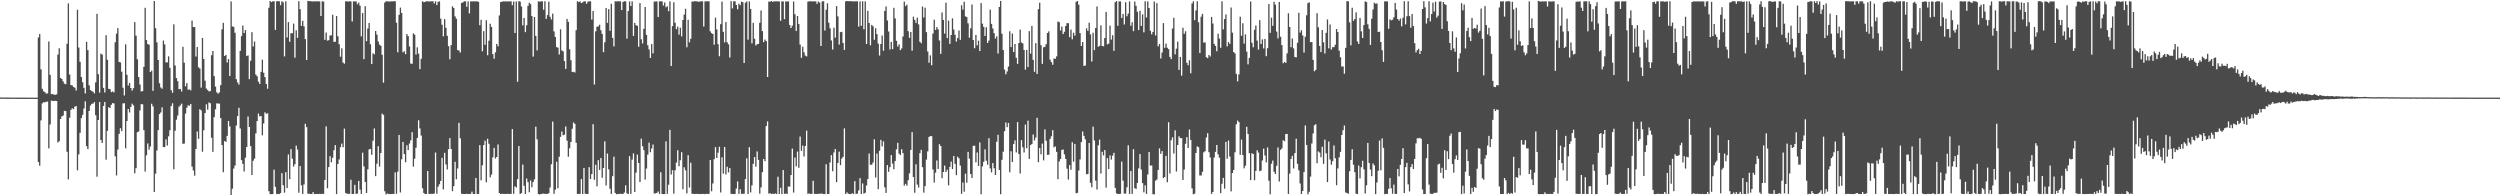 <?xml version="1.0" encoding="UTF-8"?>
<svg xmlns="http://www.w3.org/2000/svg" width="1920" height="150">
  <path d="M0 74.857h1v1.000H0zM1 74.876h1v1.000H1zM2 74.888h1v1.000H2zM3 74.899h1v1.000H3zM4 74.908h1v1.000H4zM5 74.917h1v1.000H5zM6 74.925h1v1.000H6zM7 74.932h1v1.000H7zM8 74.938h1v1.000H8zM9 74.944h1v1.000H9zM10 74.950h1v1.000H10zM11 74.954h1v1.000H11zM12 74.959h1v1.000H12zM13 74.963h1v1.000H13zM14 74.966h1v1.000H14zM15 74.969h1v1.000H15zM16 74.972h1v1.000H16zM17 74.975h1v1.000H17zM18 74.977h1v1.000H18zM19 74.979h1v1.000H19zM20 74.981h1v1.000H20zM21 74.983h1v1.000H21zM22 74.985h1v1.000H22zM23 74.986h1v1.000H23zM24 74.987h1v1.000H24zM25 74.989h1v1.000H25zM26 74.990h1v1.000H26zM27 74.991h1v1.000H27zM28 74.991h1v1.000H28zM29 28.779h1v95.636H29zM30 26.183h1v101.070H30zM31 53.275h1v39.204H31zM32 68.222h1v11.182H32zM33 70.100h1v8.360H33zM34 70.788h1v7.871H34zM35 71.864h1v6.315H35zM36 71.774h1v6.206H36zM37 31.837h1v82.109H37zM38 57.494h1v38.082H38zM39 72.329h1v4.922H39zM40 72.112h1v5.410H40zM41 72.732h1v4.774H41zM42 72.765h1v4.656H42zM43 72.425h1v5.136H43zM44 41.910h1v67.450H44zM45 37.053h1v71.463H45zM46 59.782h1v31.653H46zM47 60.658h1v28.714H47zM48 62.559h1v26.216H48zM49 64.303h1v20.839H49zM50 64.655h1v20.683H50zM51 33.596h1v82.940H51zM52 2.588h1v135.174H52zM53 57.253h1v33.178H53zM54 65.331h1v19.041H54zM55 65.569h1v17.652H55zM56 66.785h1v17.032H56zM57 67.356h1v14.568H57zM58 69.551h1v11.921H58zM59 7.461h1v123.342H59zM60 36.522h1v82.066H60zM61 47.442h1v54.618H61zM62 59.199h1v31.468H62zM63 63.200h1v25.010H63zM64 67.474h1v15.857H64zM65 71.756h1v6.092H65zM66 32.102h1v80.153H66zM67 38.505h1v76.047H67zM68 65.537h1v19.653H68zM69 69.196h1v11.855H69zM70 69.998h1v9.775H70zM71 70.463h1v9.039H71zM72 71.711h1v6.691H72zM73 63.248h1v25.203H73zM74 10.615h1v125.042H74zM75 56.989h1v35.230H75zM76 71.106h1v7.240H76zM77 41.158h1v66.353H77zM78 41.930h1v67.866H78zM79 67.480h1v13.809H79zM80 71.018h1v7.290H80zM81 27.029h1v95.590H81zM82 45.913h1v54.599H82zM83 68.182h1v14.112H83zM84 68.464h1v14.474H84zM85 70.777h1v9.638H85zM86 70.230h1v8.964H86zM87 70.973h1v8.446H87zM88 32.456h1v87.598H88zM89 25.869h1v108.848H89zM90 21.588h1v93.239H90zM91 47.543h1v55.283H91zM92 47.929h1v50.521H92zM93 55.050h1v45.666H93zM94 67.386h1v12.021H94zM95 73.340h1v5.958H95zM96 34.043h1v79.884H96zM97 57.465h1v35.484H97zM98 65.688h1v18.021H98zM99 63.638h1v22.723H99zM100 67.593h1v14.468H100zM101 69.599h1v10.021H101zM102 67.723h1v13.165H102zM103 16.982h1v116.113H103zM104 27.414h1v101.768H104zM105 45.525h1v56.021H105zM106 59.161h1v41.873H106zM107 64.874h1v19.885H107zM108 70.269h1v9.710H108zM109 69.977h1v10.125H109zM110 51.305h1v48.645H110zM111 6.002h1v125.796H111zM112 30.769h1v88.537H112zM113 33.802h1v76.400H113zM114 34.347h1v80.576H114zM115 55.279h1v57.284H115zM116 54.224h1v25.440H116zM117 69.794h1v11.937H117zM118 0.773h1v146.627H118zM119 21.642h1v111.711H119zM120 32.526h1v83.013H120zM121 46.068h1v53.891H121zM122 63.960h1v23.719H122zM123 67.185h1v19.205H123zM124 68.168h1v14.293H124zM125 31.137h1v81.790H125zM126 34.101h1v78.894H126zM127 47.923h1v59.141H127zM128 47.904h1v63.871H128zM129 43.269h1v61.459H129zM130 52.057h1v47.979H130zM131 69.253h1v12.206H131zM132 71.235h1v8.066H132zM133 18.691h1v111.307H133zM134 50.287h1v50.100H134zM135 59.953h1v31.945H135zM136 62.374h1v26.341H136zM137 68.442h1v13.553H137zM138 68.313h1v12.656H138zM139 70.254h1v9.341H139zM140 35.919h1v74.551H140zM141 48.172h1v62.088H141zM142 66.283h1v20.965H142zM143 63.840h1v18.905H143zM144 68.892h1v11.949H144zM145 68.714h1v12.538H145zM146 69.393h1v10.421H146zM147 15.846h1v112.133H147zM148 20.768h1v110.126H148zM149 20.726h1v114.165H149zM150 43.412h1v71.012H150zM151 36.119h1v64.904H151zM152 51.676h1v54.904H152zM153 52.652h1v31.209H153zM154 67.264h1v17.553H154zM155 29.141h1v87.375H155zM156 45.296h1v54.761H156zM157 61.969h1v24.873H157zM158 67.970h1v12.154H158zM159 69.147h1v15.100H159zM160 70.178h1v8.506H160zM161 69.942h1v9.363H161zM162 42.446h1v63.311H162zM163 39.165h1v77.449H163zM164 58.458h1v31.522H164zM165 66.513h1v17.472H165zM166 70.904h1v8.450H166zM167 71.960h1v7.580H167zM168 70.971h1v8.608H168zM169 65.393h1v25.267H169zM170 22.598h1v88.815H170zM171 17.561h1v114.676H171zM172 42.998h1v65.326H172zM173 42.180h1v66.781H173zM174 47.970h1v56.371H174zM175 45.341h1v47.604H175zM176 58.391h1v38.695H176zM177 1.069h1v148.931H177zM178 20.339h1v124.617H178zM179 20.634h1v108.834H179zM180 25.148h1v101.979H180zM181 60.811h1v35.616H181zM182 63.340h1v25.872H182zM183 64.998h1v17.793H183zM184 39.081h1v59.595H184zM185 27.735h1v95.188H185zM186 19.589h1v106.198H186zM187 25.379h1v106.340H187zM188 23.075h1v97.990H188zM189 43.075h1v69.826H189zM190 42.561h1v46.884H190zM191 60.784h1v36.745H191zM192 46.653h1v65.593H192zM193 24.731h1v109.718H193zM194 35.720h1v87.721H194zM195 31.895h1v89.922H195zM196 57.219h1v45.217H196zM197 58.561h1v34.430H197zM198 62.720h1v24.495H198zM199 64.506h1v24.954H199zM200 55.187h1v33.900H200zM201 45.821h1v58.134H201zM202 55.882h1v38.944H202zM203 59.165h1v27.086H203zM204 64.519h1v22.881H204zM205 68.173h1v18.840H205zM206 5.951h1v140.871H206zM207 0.743h1v148.352H207zM208 1.654h1v147.459H208zM209 0.955h1v148.082H209zM210 0.954h1v129.362H210zM211 22.925h1v120.515H211zM212 0.984h1v148.043H212zM213 0.942h1v147.927H213zM214 0.947h1v148.084H214zM215 3.988h1v144.289H215zM216 0.957h1v132.075H216zM217 1.837h1v140.473H217zM218 43.290h1v104.684H218zM219 1.024h1v131.250H219zM220 28.798h1v115.646H220zM221 16.955h1v101.660H221zM222 32.056h1v105.569H222zM223 25.512h1v89.016H223zM224 25.540h1v96.318H224zM225 18.134h1v109.819H225zM226 44.288h1v81.839H226zM227 23.245h1v88.567H227zM228 29.029h1v85.834H228zM229 0.943h1v147.065H229zM230 7.087h1v120.446H230zM231 19.891h1v122.456H231zM232 15.985h1v132.963H232zM233 20.233h1v121.421H233zM234 30.072h1v65.005H234zM235 46.070h1v51.588H235zM236 0.742h1v148.041H236zM237 0.860h1v147.937H237zM238 0.903h1v148.069H238zM239 1.008h1v148.024H239zM240 1.167h1v146.398H240zM241 0.958h1v148.138H241zM242 1.028h1v147.890H242zM243 1.033h1v147.944H243zM244 0.973h1v148.000H244zM245 1.105h1v147.759H245zM246 12.270h1v136.794H246zM247 0.977h1v147.863H247zM248 1.233h1v147.691H248zM249 30.564h1v107.674H249zM250 24.977h1v72.073H250zM251 31.193h1v113.410H251zM252 30.852h1v97.455H252zM253 27.261h1v92.716H253zM254 27.151h1v97.460H254zM255 11.315h1v109.864H255zM256 32.147h1v83.199H256zM257 32.127h1v79.336H257zM258 12.308h1v136.787H258zM259 27.871h1v98.094H259zM260 33.957h1v88.515H260zM261 43.554h1v69.508H261zM262 37.126h1v73.148H262zM263 48.023h1v65.001H263zM264 48.914h1v49.866H264zM265 0.958h1v147.208H265zM266 1.018h1v147.811H266zM267 1.170h1v147.687H267zM268 0.978h1v147.918H268zM269 1.112h1v136.914H269zM270 16.482h1v132.501H270zM271 1.052h1v147.864H271zM272 1.057h1v140.935H272zM273 1.112h1v147.825H273zM274 3.254h1v145.375H274zM275 2.012h1v136.959H275zM276 4.365h1v141.231H276zM277 27.940h1v120.999H277zM278 10.050h1v107.192H278zM279 45.431h1v82.373H279zM280 4.758h1v135.072H280zM281 31.655h1v116.639H281zM282 21.884h1v108.183H282zM283 17.688h1v97.074H283zM284 33.986h1v80.389H284zM285 49.222h1v69.651H285zM286 40.941h1v67.130H286zM287 41.705h1v56.953H287zM288 23.792h1v111.464H288zM289 26.590h1v99.171H289zM290 31.899h1v80.358H290zM291 34.269h1v93.674H291zM292 35.177h1v82.390H292zM293 42.038h1v45.206H293zM294 63.475h1v24.727H294zM295 1.948h1v144.935H295zM296 0.985h1v148.356H296zM297 1.046h1v147.524H297zM298 1.139h1v147.870H298zM299 1.159h1v147.868H299zM300 1.003h1v148.019H300zM301 1.068h1v147.851H301zM302 0.946h1v148.015H302zM303 0.950h1v131.448H303zM304 17.479h1v131.379H304zM305 40.159h1v91.706H305zM306 11.397h1v92.213H306zM307 5.828h1v141.999H307zM308 9.946h1v112.363H308zM309 40.119h1v68.911H309zM310 39.380h1v78.932H310zM311 41.634h1v82.963H311zM312 26.182h1v85.392H312zM313 27.775h1v87.494H313zM314 35.676h1v74.570H314zM315 48.788h1v58.994H315zM316 48.998h1v52.509H316zM317 25.574h1v102.375H317zM318 26.676h1v95.201H318zM319 41.894h1v71.571H319zM320 36.364h1v69.631H320zM321 41.160h1v51.179H321zM322 53.159h1v45.458H322zM323 45.170h1v58.941H323zM324 0.984h1v143.610H324zM325 1.691h1v146.469H325zM326 1.450h1v147.618H326zM327 0.958h1v148.032H327zM328 1.037h1v130.277H328zM329 1.138h1v147.858H329zM330 1.022h1v147.823H330zM331 1.035h1v147.872H331zM332 0.913h1v148.029H332zM333 2.684h1v145.884H333zM334 1.047h1v116.083H334zM335 3.862h1v144.945H335zM336 1.392h1v141.977H336zM337 1.057h1v140.474H337zM338 14.358h1v124.610H338zM339 19.015h1v102.164H339zM340 27.926h1v117.587H340zM341 14.715h1v102.664H341zM342 21.336h1v104.991H342zM343 27.536h1v102.593H343zM344 35.468h1v79.128H344zM345 45.519h1v60.556H345zM346 34.656h1v79.784H346zM347 4.867h1v141.982H347zM348 6.106h1v136.822H348zM349 12.601h1v111.665H349zM350 14.402h1v123.269H350zM351 38.507h1v90.874H351zM352 38.747h1v55.600H352zM353 40.364h1v65.831H353zM354 2.232h1v146.493H354zM355 1.826h1v147.233H355zM356 1.022h1v147.947H356zM357 1.037h1v148.012H357zM358 5.179h1v143.632H358zM359 1.053h1v147.915H359zM360 10.288h1v138.686H360zM361 1.040h1v147.794H361zM362 1.136h1v146.081H362zM363 1.047h1v147.920H363zM364 1.096h1v147.880H364zM365 1.043h1v135.625H365zM366 1.052h1v147.908H366zM367 1.363h1v147.557H367zM368 19.427h1v92.026H368zM369 15.203h1v123.282H369zM370 39.390h1v87.516H370zM371 23.893h1v87.534H371zM372 34.395h1v73.615H372zM373 15.550h1v124.445H373zM374 42.427h1v64.112H374zM375 31.271h1v79.119H375zM376 18.253h1v117.998H376zM377 20.694h1v113.404H377zM378 41.529h1v79.298H378zM379 45.086h1v68.494H379zM380 40.178h1v81.600H380zM381 33.742h1v86.846H381zM382 35.566h1v75.385H382zM383 11.857h1v136.425H383zM384 1.594h1v147.379H384zM385 1.330h1v147.521H385zM386 1.015h1v147.891H386zM387 1.061h1v147.885H387zM388 1.081h1v147.853H388zM389 1.066h1v147.777H389zM390 1.070h1v147.844H390zM391 1.118h1v147.839H391zM392 0.947h1v147.926H392zM393 4.006h1v95.131H393zM394 1.138h1v147.701H394zM395 25.346h1v117.732H395zM396 1.100h1v142.951H396zM397 62.779h1v74.782H397zM398 0.884h1v111.235H398zM399 1.273h1v147.706H399zM400 4.946h1v143.329H400zM401 19.488h1v106.947H401zM402 13.793h1v128.914H402zM403 24.701h1v124.358H403zM404 19.411h1v117.719H404zM405 4.526h1v135.351H405zM406 2.102h1v145.583H406zM407 3.182h1v135.436H407zM408 12.338h1v131.461H408zM409 43.469h1v96.319H409zM410 13.081h1v124.665H410zM411 27.559h1v69.739H411zM412 38.704h1v68.329H412zM413 1.008h1v147.959H413zM414 1.346h1v147.997H414zM415 0.981h1v147.999H415zM416 1.024h1v147.756H416zM417 7.461h1v141.205H417zM418 0.965h1v147.962H418zM419 14.492h1v134.389H419zM420 11.584h1v137.362H420zM421 1.352h1v147.041H421zM422 12.926h1v131.053H422zM423 14.965h1v111.134H423zM424 10.464h1v82.944H424zM425 24.102h1v124.726H425zM426 28.342h1v117.380H426zM427 36.129h1v88.105H427zM428 36.605h1v107.965H428zM429 41.862h1v78.527H429zM430 22.472h1v82.636H430zM431 38.734h1v62.260H431zM432 39.422h1v64.450H432zM433 46.916h1v56.549H433zM434 52.934h1v44.176H434zM435 14.517h1v93.528H435zM436 16.807h1v103.546H436zM437 37.855h1v76.012H437zM438 46.283h1v62.764H438zM439 55.328h1v43.532H439zM440 55.101h1v38.963H440zM441 55.721h1v39.386H441zM442 23.147h1v86.451H442zM443 0.926h1v148.068H443zM444 1.647h1v147.274H444zM445 1.051h1v147.820H445zM446 2.377h1v135.143H446zM447 1.827h1v147.178H447zM448 1.064h1v127.885H448zM449 1.041h1v147.812H449zM450 2.911h1v146.053H450zM451 1.346h1v147.644H451zM452 0.999h1v127.432H452zM453 1.023h1v136.522H453zM454 15.067h1v118.662H454zM455 8.449h1v86.911H455zM456 64.866h1v73.192H456zM457 24.056h1v102.522H457zM458 20.541h1v122.556H458zM459 20.284h1v102.738H459zM460 19.004h1v111.516H460zM461 23.224h1v98.104H461zM462 26.079h1v110.406H462zM463 40.102h1v88.934H463zM464 32.449h1v76.074H464zM465 6.154h1v136.284H465zM466 17.578h1v100.340H466zM467 7.026h1v122.996H467zM468 23.675h1v121.276H468zM469 2.910h1v146.006H469zM470 29.059h1v106.240H470zM471 35.657h1v84.654H471zM472 0.969h1v147.183H472zM473 1.076h1v148.126H473zM474 0.972h1v147.948H474zM475 1.022h1v147.994H475zM476 1.011h1v147.791H476zM477 7.737h1v141.252H477zM478 1.476h1v147.466H478zM479 0.962h1v146.881H479zM480 1.039h1v141.307H480zM481 29.722h1v118.767H481zM482 8.505h1v140.464H482zM483 1.066h1v118.822H483zM484 4.642h1v144.286H484zM485 1.040h1v121.557H485zM486 27.619h1v90.184H486zM487 17.595h1v129.888H487zM488 19.405h1v113.200H488zM489 19.887h1v98.829H489zM490 35.916h1v89.265H490zM491 2.338h1v137.423H491zM492 30.170h1v76.317H492zM493 33.333h1v79.018H493zM494 22.099h1v93.183H494zM495 5.376h1v132.567H495zM496 26.786h1v102.655H496zM497 34.761h1v83.976H497zM498 37.997h1v71.522H498zM499 44.469h1v72.452H499zM500 33.842h1v80.253H500zM501 40.942h1v70.058H501zM502 1.178h1v147.427H502zM503 1.162h1v147.381H503zM504 1.051h1v147.066H504zM505 13.079h1v133.983H505zM506 1.023h1v147.912H506zM507 1.043h1v131.238H507zM508 1.062h1v147.856H508zM509 4.266h1v144.813H509zM510 1.900h1v147.139H510zM511 5.603h1v102.995H511zM512 4.787h1v144.106H512zM513 8.614h1v133.265H513zM514 1.061h1v98.660H514zM515 50.696h1v83.346H515zM516 20.064h1v110.656H516zM517 1.734h1v146.990H517zM518 17.466h1v113.300H518zM519 22.433h1v102.423H519zM520 20.418h1v94.991H520zM521 26.558h1v101.152H521zM522 21.303h1v101.746H522zM523 27.960h1v88.913H523zM524 15.382h1v129.977H524zM525 11.174h1v117.295H525zM526 6.725h1v124.072H526zM527 36.298h1v112.248H527zM528 15.152h1v104.034H528zM529 32.517h1v111.520H529zM530 29.794h1v95.197H530zM531 1.114h1v147.649H531zM532 1.276h1v147.632H532zM533 0.869h1v148.101H533zM534 1.002h1v147.879H534zM535 1.018h1v147.877H535zM536 1.453h1v147.526H536zM537 1.134h1v147.821H537zM538 0.970h1v148.081H538zM539 1.032h1v147.929H539zM540 20.387h1v128.483H540zM541 1.070h1v148.024H541zM542 1.011h1v147.827H542zM543 0.971h1v147.956H543zM544 1.046h1v147.828H544zM545 24.054h1v98.787H545zM546 25.428h1v121.445H546zM547 26.106h1v114.791H547zM548 34.324h1v87.958H548zM549 13.514h1v99.508H549zM550 22.639h1v98.694H550zM551 33.969h1v83.270H551zM552 43.207h1v69.511H552zM553 18.562h1v129.273H553zM554 1.230h1v119.647H554zM555 24.465h1v108.853H555zM556 32.541h1v80.357H556zM557 16.969h1v117.035H557zM558 32.455h1v95.605H558zM559 34.046h1v98.419H559zM560 44.147h1v84.840H560zM561 0.872h1v148.035H561zM562 6.468h1v142.486H562zM563 1.048h1v148.005H563zM564 1.028h1v147.930H564zM565 3.836h1v140.933H565zM566 7.123h1v132.261H566zM567 2.802h1v146.147H567zM568 4.018h1v141.342H568zM569 1.253h1v147.647H569zM570 1.706h1v147.107H570zM571 48.387h1v100.342H571zM572 2.100h1v135.399H572zM573 1.085h1v120.539H573zM574 30.461h1v118.529H574zM575 1.103h1v111.936H575zM576 6.863h1v140.912H576zM577 33.302h1v109.033H577zM578 17.491h1v108.365H578zM579 29.756h1v90.863H579zM580 34.891h1v93.093H580zM581 34.007h1v82.313H581zM582 33.667h1v89.186H582zM583 17.494h1v131.259H583zM584 8.034h1v135.904H584zM585 23.847h1v108.409H585zM586 32.368h1v89.724H586zM587 30.347h1v93.431H587zM588 31.609h1v65.158H588zM589 59.114h1v34.147H589zM590 1.202h1v147.462H590zM591 1.271h1v147.168H591zM592 0.752h1v148.216H592zM593 1.473h1v147.286H593zM594 0.984h1v147.986H594zM595 1.078h1v147.437H595zM596 1.041h1v147.927H596zM597 1.039h1v134.695H597zM598 1.123h1v147.850H598zM599 15.997h1v128.258H599zM600 1.055h1v147.932H600zM601 1.049h1v129.582H601zM602 14.674h1v134.288H602zM603 1.041h1v147.543H603zM604 1.252h1v147.700H604zM605 1.008h1v142.231H605zM606 19.148h1v124.201H606zM607 21.513h1v112.871H607zM608 19.734h1v94.372H608zM609 1.103h1v146.774H609zM610 10.961h1v110.019H610zM611 23.759h1v103.908H611zM612 12.304h1v104.147H612zM613 18.396h1v110.473H613zM614 34.219h1v70.663H614zM615 44.367h1v71.460H615zM616 35.882h1v75.920H616zM617 40.157h1v80.009H617zM618 42.694h1v69.432H618zM619 43.292h1v57.060H619zM620 1.270h1v147.603H620zM621 1.004h1v147.547H621zM622 0.936h1v148.019H622zM623 1.066h1v147.897H623zM624 1.096h1v137.778H624zM625 1.045h1v147.920H625zM626 1.059h1v147.879H626zM627 2.986h1v145.956H627zM628 1.154h1v147.741H628zM629 1.952h1v146.789H629zM630 35.321h1v113.418H630zM631 1.098h1v147.567H631zM632 0.950h1v148.078H632zM633 23.424h1v125.594H633zM634 7.486h1v118.663H634zM635 2.487h1v146.500H635zM636 17.456h1v131.480H636zM637 21.782h1v102.998H637zM638 31.089h1v88.070H638zM639 38.049h1v93.502H639zM640 21.282h1v95.833H640zM641 28.947h1v85.469H641zM642 4.729h1v135.129H642zM643 12.610h1v112.523H643zM644 34.190h1v82.300H644zM645 24.653h1v102.165H645zM646 24.435h1v97.370H646zM647 32.997h1v87.484H647zM648 38.283h1v60.338H648zM649 1.052h1v147.959H649zM650 0.782h1v146.958H650zM651 0.942h1v147.797H651zM652 0.851h1v148.196H652zM653 0.892h1v148.156H653zM654 1.093h1v147.279H654zM655 1.007h1v147.932H655zM656 1.057h1v138.057H656zM657 0.969h1v147.988H657zM658 1.094h1v147.652H658zM659 20.504h1v125.698H659zM660 1.090h1v135.701H660zM661 19.835h1v129.099H661zM662 0.994h1v139.910H662zM663 22.476h1v126.185H663zM664 1.072h1v146.999H664zM665 33.742h1v108.717H665zM666 8.283h1v129.255H666zM667 17.644h1v100.273H667zM668 34.769h1v91.767H668zM669 19.156h1v107.422H669zM670 20.183h1v104.692H670zM671 30.525h1v76.496H671zM672 21.679h1v114.596H672zM673 26.192h1v91.793H673zM674 33.536h1v111.792H674zM675 42.648h1v73.146H675zM676 33.800h1v73.613H676zM677 27.311h1v85.118H677zM678 38.967h1v69.633H678zM679 8.385h1v135.490H679zM680 4.979h1v143.206H680zM681 15.698h1v111.084H681zM682 24.222h1v107.700H682zM683 38.033h1v90.394H683zM684 32.201h1v86.908H684zM685 37.719h1v87.942H685zM686 6.008h1v123.970H686zM687 14.107h1v109.517H687zM688 31.334h1v83.422H688zM689 35.750h1v73.957H689zM690 34.051h1v83.948H690zM691 38.499h1v80.579H691zM692 37.175h1v77.415H692zM693 28.018h1v89.594H693zM694 1.226h1v141.336H694zM695 4.712h1v136.522H695zM696 3.587h1v139.041H696zM697 23.958h1v114.425H697zM698 29.014h1v104.106H698zM699 24.560h1v90.652H699zM700 38.989h1v62.490H700zM701 12.813h1v123.150H701zM702 15.248h1v132.793H702zM703 17.625h1v108.531H703zM704 13.588h1v128.193H704zM705 18.720h1v125.317H705zM706 32.028h1v85.630H706zM707 33.174h1v81.875H707zM708 5.006h1v123.386H708zM709 13.432h1v134.544H709zM710 5.879h1v137.053H710zM711 24.678h1v97.942H711zM712 39.525h1v76.741H712zM713 48.181h1v56.960H713zM714 42.499h1v62.008H714zM715 50.116h1v54.453H715zM716 25.815h1v104.328H716zM717 15.139h1v125.081H717zM718 23.001h1v109.632H718zM719 20.834h1v102.415H719zM720 22.551h1v107.219H720zM721 31.092h1v79.652H721zM722 41.376h1v70.728H722zM723 9.572h1v127.298H723zM724 15.320h1v116.796H724zM725 25.799h1v101.374H725zM726 1.988h1v130.139H726zM727 29.290h1v101.087H727zM728 15.833h1v126.483H728zM729 33.702h1v94.521H729zM730 26.903h1v97.216H730zM731 14.085h1v115.774H731zM732 22.692h1v97.098H732zM733 26.734h1v99.141H733zM734 31.905h1v102.607H734zM735 29.211h1v91.142H735zM736 23.421h1v98.162H736zM737 30.618h1v96.535H737zM738 4.047h1v144.817H738zM739 7.399h1v132.764H739zM740 1.336h1v145.924H740zM741 12.523h1v120.837H741zM742 13.127h1v127.203H742zM743 17.913h1v98.716H743zM744 28.998h1v92.836H744zM745 21.755h1v111.890H745zM746 3.502h1v133.150H746zM747 30.762h1v81.247H747zM748 37.048h1v74.847H748zM749 26.825h1v97.843H749zM750 34.812h1v82.271H750zM751 31.215h1v96.223H751zM752 39.149h1v70.230H752zM753 2.330h1v146.854H753zM754 18.191h1v109.612H754zM755 20.634h1v103.632H755zM756 27.574h1v87.187H756zM757 20.948h1v102.477H757zM758 32.965h1v93.525H758zM759 31.123h1v74.991H759zM760 7.390h1v121.926H760zM761 18.323h1v114.073H761zM762 21.875h1v103.349H762zM763 25.482h1v103.723H763zM764 29.608h1v104.796H764zM765 27.852h1v81.000H765zM766 41.128h1v62.421H766zM767 5.323h1v125.187H767zM768 0.739h1v148.479H768zM769 25.888h1v96.830H769zM770 38.426h1v78.064H770zM771 53.423h1v47.329H771zM772 57.046h1v36.994H772zM773 54.900h1v42.797H773zM774 51.100h1v43.290H774zM775 23.990h1v108.302H775zM776 36.137h1v80.041H776zM777 25.775h1v98.609H777zM778 39.973h1v70.654H778zM779 33.749h1v74.040H779zM780 44.369h1v72.727H780zM781 49.036h1v44.761H781zM782 33.100h1v85.201H782zM783 22.758h1v110.506H783zM784 32.625h1v75.000H784zM785 33.323h1v79.845H785zM786 38.327h1v78.781H786zM787 53.456h1v42.255H787zM788 38.358h1v75.475H788zM789 51.493h1v41.160H789zM790 23.889h1v98.197H790zM791 41.185h1v70.258H791zM792 19.878h1v90.719H792zM793 45.987h1v57.341H793zM794 55.148h1v52.725H794zM795 33.124h1v72.532H795zM796 56.771h1v33.708H796zM797 6.992h1v117.575H797zM798 2.108h1v111.562H798zM799 34.703h1v83.824H799zM800 49.059h1v61.240H800zM801 36.372h1v86.793H801zM802 35.930h1v63.432H802zM803 33.891h1v74.260H803zM804 25.350h1v93.607H804zM805 24.053h1v94.794H805zM806 45.815h1v60.906H806zM807 47.693h1v56.998H807zM808 49.788h1v50.182H808zM809 44.901h1v68.240H809zM810 45.147h1v67.295H810zM811 43.310h1v73.318H811zM812 16.539h1v121.093H812zM813 17.074h1v106.985H813zM814 23.407h1v98.677H814zM815 20.420h1v94.748H815zM816 26.177h1v88.602H816zM817 24.436h1v94.069H817zM818 19.959h1v102.115H818zM819 17.708h1v111.837H819zM820 17.843h1v120.039H820zM821 28.527h1v98.223H821zM822 22.663h1v107.672H822zM823 30.189h1v79.042H823zM824 25.143h1v99.043H824zM825 27.360h1v83.156H825zM826 1.401h1v147.035H826zM827 0.800h1v147.274H827zM828 3.582h1v127.389H828zM829 25.428h1v97.015H829zM830 35.290h1v73.816H830zM831 32.183h1v68.829H831zM832 50.564h1v53.809H832zM833 50.385h1v56.623H833zM834 21.736h1v112.154H834zM835 23.708h1v109.897H835zM836 17.420h1v92.420H836zM837 26.395h1v114.015H837zM838 47.205h1v96.630H838zM839 25.130h1v72.089H839zM840 38.498h1v69.357H840zM841 21.480h1v117.288H841zM842 4.977h1v140.584H842zM843 35.924h1v75.697H843zM844 35.235h1v71.963H844zM845 19.437h1v113.829H845zM846 35.259h1v81.323H846zM847 35.586h1v83.789H847zM848 29.175h1v86.081H848zM849 9.096h1v135.045H849zM850 34.057h1v87.379H850zM851 33.464h1v96.386H851zM852 19.677h1v99.662H852zM853 30.432h1v92.158H853zM854 27.080h1v92.459H854zM855 39.071h1v78.301H855zM856 1.635h1v142.645H856zM857 0.856h1v147.603H857zM858 19.824h1v129.165H858zM859 1.059h1v147.912H859zM860 1.053h1v147.798H860zM861 13.762h1v110.356H861zM862 10.725h1v128.093H862zM863 18.780h1v129.904H863zM864 1.700h1v147.001H864zM865 12.486h1v131.320H865zM866 10.408h1v101.213H866zM867 1.053h1v147.895H867zM868 19.778h1v111.566H868zM869 17.097h1v131.831H869zM870 23.914h1v90.651H870zM871 1.106h1v143.332H871zM872 4.450h1v140.696H872zM873 9.051h1v131.441H873zM874 23.076h1v106.272H874zM875 8.343h1v109.958H875zM876 19.894h1v110.357H876zM877 11.074h1v129.573H877zM878 24.810h1v122.918H878zM879 0.965h1v141.370H879zM880 13.420h1v135.505H880zM881 1.072h1v132.909H881zM882 6.163h1v110.550H882zM883 23.602h1v103.605H883zM884 26.360h1v100.730H884zM885 24.538h1v124.607H885zM886 1.182h1v148.072H886zM887 27.259h1v111.475H887zM888 2.425h1v135.433H888zM889 35.601h1v94.919H889zM890 33.834h1v80.117H890zM891 44.908h1v73.267H891zM892 40.328h1v75.704H892zM893 17.739h1v119.067H893zM894 36.705h1v99.237H894zM895 33.427h1v86.279H895zM896 36.676h1v103.300H896zM897 37.718h1v56.168H897zM898 43.687h1v89.589H898zM899 45.389h1v62.277H899zM900 21.923h1v83.524H900zM901 13.630h1v104.306H901zM902 41.703h1v58.402H902zM903 37.362h1v94.351H903zM904 31.931h1v79.404H904zM905 53.665h1v51.035H905zM906 43.747h1v62.328H906zM907 58.062h1v48.007H907zM908 21.311h1v116.922H908zM909 25.947h1v104.242H909zM910 24.022h1v86.363H910zM911 48.161h1v57.152H911zM912 50.120h1v63.481H912zM913 46.249h1v53.213H913zM914 56.262h1v51.224H914zM915 2.656h1v142.053H915zM916 0.977h1v148.226H916zM917 15.444h1v133.289H917zM918 8.017h1v109.485H918zM919 1.005h1v111.440H919zM920 17.083h1v95.966H920zM921 40.765h1v93.929H921zM922 12.809h1v121.977H922zM923 10.617h1v121.371H923zM924 32.729h1v84.274H924zM925 32.574h1v83.572H925zM926 43.966h1v61.649H926zM927 44.708h1v57.595H927zM928 42.197h1v74.705H928zM929 43.341h1v77.575H929zM930 12.996h1v135.888H930zM931 18.065h1v129.397H931zM932 33.690h1v87.310H932zM933 35.228h1v81.406H933zM934 39.363h1v71.984H934zM935 25.893h1v92.648H935zM936 29.644h1v91.468H936zM937 36.670h1v111.667H937zM938 1.005h1v140.113H938zM939 22.562h1v114.043H939zM940 14.636h1v130.283H940zM941 11.064h1v97.876H941zM942 35.653h1v86.267H942zM943 32.318h1v75.639H943zM944 33.764h1v86.467H944zM945 5.764h1v141.242H945zM946 25.097h1v107.765H946zM947 39.918h1v90.621H947zM948 41.071h1v75.934H948zM949 56.713h1v38.747H949zM950 62.487h1v30.144H950zM951 57.127h1v36.675H951zM952 12.795h1v106.138H952zM953 27.513h1v79.677H953zM954 17.853h1v101.240H954zM955 33.485h1v95.771H955zM956 26.428h1v100.850H956zM957 39.615h1v57.744H957zM958 49.432h1v53.479H958zM959 44.454h1v73.202H959zM960 1.157h1v137.168H960zM961 32.819h1v84.877H961zM962 36.291h1v82.044H962zM963 22.829h1v115.629H963zM964 19.582h1v111.658H964zM965 31.196h1v84.219H965zM966 38.077h1v79.128H966zM967 15.479h1v116.013H967zM968 33.811h1v97.178H968zM969 30.251h1v92.988H969zM970 37.197h1v76.926H970zM971 29.875h1v89.515H971zM972 43.151h1v81.530H972zM973 37.028h1v76.223H973zM974 3.144h1v135.634H974zM975 25.190h1v124.049H975zM976 13.547h1v112.224H976zM977 19.795h1v103.495H977zM978 1.367h1v130.544H978zM979 3.569h1v130.046H979zM980 24.272h1v103.085H980zM981 29.494h1v83.776H981zM982 1.497h1v137.942H982zM983 28.197h1v86.837H983zM984 34.604h1v79.417H984zM985 48.584h1v59.129H985zM986 47.628h1v60.807H986zM987 48.259h1v54.687H987zM988 41.014h1v61.795H988zM989 10.182h1v138.736H989zM990 20.712h1v112.609H990zM991 36.234h1v85.839H991zM992 29.593h1v90.105H992zM993 37.167h1v92.214H993zM994 43.845h1v73.736H994zM995 44.028h1v62.529H995zM996 32.813h1v93.009H996zM997 9.812h1v120.998H997zM998 25.051h1v115.864H998zM999 23.195h1v125.818H999zM1000 27.219h1v119.460H1000zM1001 40.361h1v91.845H1001zM1002 28.175h1v68.170H1002zM1003 11.736h1v99.575H1003zM1004 2.383h1v146.864H1004zM1005 1.838h1v145.467H1005zM1006 32.373h1v103.246H1006zM1007 32.304h1v77.951H1007zM1008 45.987h1v56.499H1008zM1009 54.727h1v41.503H1009zM1010 53.646h1v41.753H1010zM1011 10.126h1v115.190H1011zM1012 20.934h1v95.331H1012zM1013 35.271h1v81.900H1013zM1014 40.000h1v80.804H1014zM1015 23.078h1v89.637H1015zM1016 32.499h1v93.341H1016zM1017 41.066h1v66.149H1017zM1018 25.209h1v92.503H1018zM1019 14.928h1v124.925H1019zM1020 37.129h1v71.588H1020zM1021 18.833h1v103.618H1021zM1022 38.034h1v88.475H1022zM1023 36.244h1v87.548H1023zM1024 36.190h1v75.548H1024zM1025 34.379h1v87.146H1025zM1026 22.250h1v119.962H1026zM1027 24.626h1v104.718H1027zM1028 38.840h1v82.061H1028zM1029 43.989h1v72.655H1029zM1030 51.091h1v52.573H1030zM1031 51.064h1v48.996H1031zM1032 56.605h1v39.809H1032zM1033 36.782h1v111.052H1033zM1034 0.895h1v147.370H1034zM1035 1.046h1v147.727H1035zM1036 17.207h1v114.252H1036zM1037 34.806h1v88.045H1037zM1038 5.957h1v108.623H1038zM1039 15.919h1v110.582H1039zM1040 14.649h1v117.584H1040zM1041 9.472h1v139.335H1041zM1042 31.830h1v117.192H1042zM1043 33.726h1v93.400H1043zM1044 13.793h1v123.211H1044zM1045 24.071h1v104.358H1045zM1046 29.205h1v94.308H1046zM1047 19.238h1v110.831H1047zM1048 1.031h1v147.627H1048zM1049 1.642h1v140.700H1049zM1050 18.689h1v91.065H1050zM1051 22.184h1v102.938H1051zM1052 34.530h1v95.648H1052zM1053 14.406h1v120.906H1053zM1054 7.326h1v118.228H1054zM1055 2.084h1v124.945H1055zM1056 2.876h1v146.193H1056zM1057 2.634h1v137.495H1057zM1058 24.570h1v106.612H1058zM1059 24.343h1v83.562H1059zM1060 32.254h1v98.564H1060zM1061 38.624h1v67.673H1061zM1062 47.528h1v66.053H1062zM1063 1.040h1v148.130H1063zM1064 1.098h1v147.780H1064zM1065 1.093h1v147.857H1065zM1066 22.122h1v122.852H1066zM1067 14.909h1v121.866H1067zM1068 15.614h1v129.041H1068zM1069 15.127h1v133.669H1069zM1070 13.271h1v128.478H1070zM1071 2.258h1v146.649H1071zM1072 7.343h1v141.598H1072zM1073 14.604h1v115.156H1073zM1074 15.840h1v119.658H1074zM1075 14.241h1v112.329H1075zM1076 20.203h1v101.834H1076zM1077 13.633h1v100.182H1077zM1078 0.896h1v147.357H1078zM1079 18.750h1v109.591H1079zM1080 12.418h1v112.639H1080zM1081 0.990h1v140.646H1081zM1082 12.390h1v134.667H1082zM1083 21.293h1v107.039H1083zM1084 10.794h1v115.280H1084zM1085 19.994h1v109.791H1085zM1086 33.174h1v88.899H1086zM1087 40.221h1v69.905H1087zM1088 38.505h1v67.677H1088zM1089 37.407h1v68.828H1089zM1090 41.452h1v64.388H1090zM1091 39.027h1v67.633H1091zM1092 6.931h1v138.641H1092zM1093 0.994h1v148.038H1093zM1094 5.626h1v143.382H1094zM1095 18.086h1v103.407H1095zM1096 13.927h1v96.705H1096zM1097 0.990h1v140.792H1097zM1098 16.436h1v132.287H1098zM1099 10.825h1v138.120H1099zM1100 2.036h1v146.801H1100zM1101 8.854h1v139.234H1101zM1102 1.258h1v146.819H1102zM1103 13.536h1v134.415H1103zM1104 12.050h1v114.184H1104zM1105 1.235h1v124.488H1105zM1106 1.070h1v131.630H1106zM1107 22.245h1v106.609H1107zM1108 1.552h1v135.431H1108zM1109 3.121h1v112.215H1109zM1110 3.812h1v126.752H1110zM1111 16.356h1v99.834H1111zM1112 23.755h1v98.477H1112zM1113 33.023h1v71.272H1113zM1114 38.478h1v64.034H1114zM1115 24.025h1v101.956H1115zM1116 37.159h1v95.442H1116zM1117 39.782h1v82.502H1117zM1118 28.759h1v90.626H1118zM1119 55.360h1v67.518H1119zM1120 44.904h1v56.617H1120zM1121 40.932h1v60.293H1121zM1122 2.474h1v146.599H1122zM1123 7.928h1v134.682H1123zM1124 3.460h1v145.119H1124zM1125 37.206h1v94.630H1125zM1126 23.791h1v90.986H1126zM1127 21.278h1v102.431H1127zM1128 28.561h1v106.507H1128zM1129 31.556h1v117.477H1129zM1130 13.742h1v130.477H1130zM1131 22.104h1v125.214H1131zM1132 21.443h1v122.187H1132zM1133 21.979h1v122.371H1133zM1134 18.991h1v110.585H1134zM1135 25.032h1v88.793H1135zM1136 23.659h1v90.536H1136zM1137 6.571h1v119.517H1137zM1138 29.790h1v107.098H1138zM1139 57.899h1v80.126H1139zM1140 4.733h1v117.099H1140zM1141 19.226h1v99.850H1141zM1142 26.416h1v85.336H1142zM1143 21.330h1v83.021H1143zM1144 27.737h1v85.150H1144zM1145 41.325h1v65.493H1145zM1146 62.131h1v29.944H1146zM1147 66.680h1v16.983H1147zM1148 66.893h1v18.415H1148zM1149 65.400h1v18.738H1149zM1150 65.562h1v18.800H1150zM1151 5.750h1v137.460H1151zM1152 1.089h1v147.872H1152zM1153 1.138h1v147.855H1153zM1154 0.974h1v148.000H1154zM1155 12.732h1v123.986H1155zM1156 1.212h1v137.348H1156zM1157 0.982h1v148.055H1157zM1158 0.941h1v147.188H1158zM1159 1.080h1v147.970H1159zM1160 29.664h1v118.503H1160zM1161 1.391h1v147.415H1161zM1162 7.196h1v113.228H1162zM1163 38.674h1v109.203H1163zM1164 5.922h1v130.050H1164zM1165 34.377h1v102.181H1165zM1166 23.312h1v105.755H1166zM1167 31.669h1v102.977H1167zM1168 35.291h1v72.261H1168zM1169 34.728h1v76.352H1169zM1170 40.212h1v70.860H1170zM1171 42.427h1v65.243H1171zM1172 41.041h1v72.952H1172zM1173 34.600h1v79.374H1173zM1174 1.065h1v132.641H1174zM1175 21.448h1v108.928H1175zM1176 14.114h1v123.599H1176zM1177 21.499h1v120.638H1177zM1178 31.620h1v100.942H1178zM1179 35.746h1v65.167H1179zM1180 41.413h1v75.263H1180zM1181 0.783h1v148.223H1181zM1182 1.008h1v148.153H1182zM1183 1.303h1v147.738H1183zM1184 0.951h1v148.067H1184zM1185 1.167h1v147.940H1185zM1186 1.000h1v146.704H1186zM1187 1.029h1v147.904H1187zM1188 4.987h1v143.934H1188zM1189 0.958h1v148.009H1189zM1190 1.163h1v147.749H1190zM1191 1.160h1v147.796H1191zM1192 1.068h1v147.836H1192zM1193 1.029h1v146.305H1193zM1194 54.429h1v82.057H1194zM1195 31.081h1v68.645H1195zM1196 3.242h1v145.463H1196zM1197 36.781h1v86.084H1197zM1198 19.751h1v92.129H1198zM1199 5.750h1v119.502H1199zM1200 24.295h1v106.520H1200zM1201 36.820h1v76.226H1201zM1202 35.887h1v68.463H1202zM1203 14.293h1v124.598H1203zM1204 24.035h1v96.032H1204zM1205 44.180h1v66.450H1205zM1206 32.623h1v75.911H1206zM1207 38.859h1v63.322H1207zM1208 41.951h1v57.631H1208zM1209 41.334h1v64.564H1209zM1210 1.372h1v147.432H1210zM1211 1.122h1v147.819H1211zM1212 1.260h1v147.650H1212zM1213 1.031h1v147.905H1213zM1214 5.873h1v128.481H1214zM1215 8.442h1v140.489H1215zM1216 1.048h1v147.887H1216zM1217 1.044h1v135.067H1217zM1218 1.030h1v147.912H1218zM1219 24.064h1v124.904H1219zM1220 1.010h1v142.057H1220zM1221 3.111h1v139.904H1221zM1222 16.707h1v132.267H1222zM1223 7.086h1v119.229H1223zM1224 22.837h1v108.361H1224zM1225 4.698h1v144.493H1225zM1226 1.733h1v147.205H1226zM1227 18.033h1v99.298H1227zM1228 39.475h1v63.480H1228zM1229 38.532h1v63.650H1229zM1230 53.314h1v60.177H1230zM1231 51.034h1v51.930H1231zM1232 43.316h1v56.542H1232zM1233 6.057h1v128.462H1233zM1234 10.683h1v131.256H1234zM1235 19.953h1v113.989H1235zM1236 27.915h1v105.416H1236zM1237 26.227h1v101.900H1237zM1238 48.093h1v53.339H1238zM1239 57.634h1v41.255H1239zM1240 1.159h1v147.589H1240zM1241 1.111h1v147.835H1241zM1242 1.064h1v147.860H1242zM1243 1.007h1v147.777H1243zM1244 6.849h1v141.019H1244zM1245 1.142h1v147.781H1245zM1246 1.045h1v147.904H1246zM1247 1.083h1v147.878H1247zM1248 0.947h1v144.928H1248zM1249 23.302h1v125.512H1249zM1250 62.482h1v66.550H1250zM1251 14.031h1v130.065H1251zM1252 7.971h1v137.539H1252zM1253 19.277h1v100.356H1253zM1254 40.330h1v53.184H1254zM1255 21.932h1v120.928H1255zM1256 35.935h1v94.102H1256zM1257 19.346h1v79.596H1257zM1258 35.617h1v72.511H1258zM1259 44.016h1v62.736H1259zM1260 51.862h1v41.599H1260zM1261 58.408h1v40.889H1261zM1262 23.189h1v111.977H1262zM1263 32.673h1v84.108H1263zM1264 36.560h1v75.056H1264zM1265 30.450h1v73.380H1265zM1266 47.655h1v50.244H1266zM1267 52.260h1v48.039H1267zM1268 47.915h1v55.537H1268zM1269 1.607h1v144.228H1269zM1270 1.342h1v147.689H1270zM1271 2.855h1v146.224H1271zM1272 1.015h1v147.941H1272zM1273 1.034h1v147.740H1273zM1274 12.882h1v136.066H1274zM1275 1.041h1v147.933H1275zM1276 1.051h1v147.880H1276zM1277 1.067h1v147.889H1277zM1278 1.354h1v146.096H1278zM1279 1.230h1v147.630H1279zM1280 1.061h1v131.760H1280zM1281 19.730h1v129.244H1281zM1282 0.970h1v125.813H1282zM1283 20.139h1v120.958H1283zM1284 17.312h1v104.720H1284zM1285 40.682h1v106.140H1285zM1286 21.925h1v96.491H1286zM1287 32.427h1v87.286H1287zM1288 48.920h1v70.847H1288zM1289 50.453h1v68.617H1289zM1290 49.832h1v61.677H1290zM1291 57.101h1v52.531H1291zM1292 19.900h1v104.852H1292zM1293 29.482h1v90.489H1293zM1294 12.842h1v116.568H1294zM1295 27.751h1v92.653H1295zM1296 52.619h1v68.293H1296zM1297 39.213h1v52.147H1297zM1298 49.750h1v53.822H1298zM1299 1.522h1v147.595H1299zM1300 1.087h1v147.363H1300zM1301 1.028h1v147.669H1301zM1302 1.178h1v147.870H1302zM1303 0.998h1v147.731H1303zM1304 1.058h1v147.906H1304zM1305 1.108h1v147.817H1305zM1306 1.102h1v147.971H1306zM1307 1.077h1v147.777H1307zM1308 1.119h1v147.933H1308zM1309 4.963h1v144.074H1309zM1310 1.181h1v147.832H1310zM1311 0.953h1v146.564H1311zM1312 10.991h1v137.982H1312zM1313 28.458h1v69.560H1313zM1314 1.439h1v145.869H1314zM1315 27.758h1v107.620H1315zM1316 18.478h1v108.422H1316zM1317 26.485h1v98.274H1317zM1318 28.279h1v95.109H1318zM1319 36.731h1v67.169H1319zM1320 30.525h1v86.873H1320zM1321 11.333h1v137.155H1321zM1322 5.551h1v124.626H1322zM1323 24.795h1v104.059H1323zM1324 14.420h1v103.529H1324zM1325 35.837h1v88.042H1325zM1326 38.119h1v81.073H1326zM1327 44.761h1v62.793H1327zM1328 1.955h1v144.900H1328zM1329 1.649h1v147.482H1329zM1330 0.972h1v147.994H1330zM1331 0.989h1v146.847H1331zM1332 0.947h1v148.029H1332zM1333 2.934h1v144.657H1333zM1334 0.995h1v147.960H1334zM1335 0.992h1v147.803H1335zM1336 1.098h1v146.272H1336zM1337 0.992h1v148.025H1337zM1338 1.549h1v135.178H1338zM1339 1.115h1v147.853H1339zM1340 40.944h1v108.103H1340zM1341 1.039h1v138.804H1341zM1342 25.202h1v123.480H1342zM1343 1.075h1v131.640H1343zM1344 3.023h1v144.954H1344zM1345 13.441h1v131.697H1345zM1346 11.123h1v121.529H1346zM1347 16.503h1v117.782H1347zM1348 34.376h1v91.660H1348zM1349 28.540h1v91.230H1349zM1350 30.809h1v91.075H1350zM1351 3.431h1v144.427H1351zM1352 0.988h1v147.933H1352zM1353 5.292h1v135.240H1353zM1354 20.810h1v90.908H1354zM1355 5.602h1v134.885H1355zM1356 37.053h1v65.391H1356zM1357 33.668h1v80.479H1357zM1358 1.000h1v147.590H1358zM1359 0.858h1v148.101H1359zM1360 1.230h1v147.557H1360zM1361 1.475h1v147.539H1361zM1362 1.116h1v144.883H1362zM1363 1.113h1v147.833H1363zM1364 20.927h1v128.082H1364zM1365 6.052h1v142.806H1365zM1366 1.011h1v147.335H1366zM1367 1.053h1v147.797H1367zM1368 26.651h1v112.089H1368zM1369 2.942h1v114.179H1369zM1370 18.158h1v130.385H1370zM1371 29.109h1v112.192H1371zM1372 32.472h1v77.833H1372zM1373 25.134h1v123.689H1373zM1374 34.260h1v98.947H1374zM1375 19.724h1v91.516H1375zM1376 29.677h1v83.967H1376zM1377 39.391h1v73.630H1377zM1378 44.161h1v66.400H1378zM1379 36.487h1v65.073H1379zM1380 4.267h1v115.898H1380zM1381 25.320h1v101.148H1381zM1382 13.091h1v113.308H1382zM1383 39.800h1v74.622H1383zM1384 42.339h1v65.902H1384zM1385 47.994h1v56.026H1385zM1386 57.243h1v34.397H1386zM1387 26.017h1v112.746H1387zM1388 1.605h1v147.632H1388zM1389 1.294h1v147.507H1389zM1390 0.956h1v148.066H1390zM1391 1.014h1v145.733H1391zM1392 9.768h1v138.514H1392zM1393 0.932h1v148.044H1393zM1394 2.264h1v146.729H1394zM1395 0.930h1v148.073H1395zM1396 3.485h1v145.042H1396zM1397 1.054h1v146.777H1397zM1398 10.716h1v135.375H1398zM1399 7.321h1v141.658H1399zM1400 3.802h1v101.150H1400zM1401 29.257h1v119.444H1401zM1402 2.589h1v142.604H1402zM1403 27.298h1v119.845H1403zM1404 19.133h1v111.053H1404zM1405 10.440h1v117.178H1405zM1406 25.861h1v95.566H1406zM1407 38.575h1v81.571H1407zM1408 41.763h1v75.196H1408zM1409 44.225h1v64.459H1409zM1410 11.589h1v137.346H1410zM1411 25.607h1v90.294H1411zM1412 20.410h1v122.740H1412zM1413 28.867h1v106.477H1413zM1414 23.326h1v119.320H1414zM1415 38.330h1v63.489H1415zM1416 45.027h1v59.358H1416zM1417 0.856h1v148.255H1417zM1418 0.958h1v147.954H1418zM1419 0.935h1v147.957H1419zM1420 1.168h1v147.794H1420zM1421 0.982h1v148.028H1421zM1422 1.049h1v147.990H1422zM1423 1.021h1v148.018H1423zM1424 3.711h1v145.265H1424zM1425 0.989h1v147.368H1425zM1426 1.034h1v147.213H1426zM1427 2.746h1v146.312H1427zM1428 1.015h1v147.992H1428zM1429 0.997h1v148.051H1429zM1430 1.158h1v146.315H1430zM1431 2.902h1v146.036H1431zM1432 18.251h1v130.713H1432zM1433 24.431h1v124.022H1433zM1434 1.756h1v123.043H1434zM1435 25.897h1v99.508H1435zM1436 0.927h1v137.917H1436zM1437 20.440h1v105.005H1437zM1438 29.608h1v95.935H1438zM1439 2.821h1v134.092H1439zM1440 16.350h1v132.607H1440zM1441 13.377h1v110.000H1441zM1442 25.562h1v100.304H1442zM1443 38.771h1v83.655H1443zM1444 35.836h1v81.835H1444zM1445 38.968h1v74.472H1445zM1446 2.117h1v123.114H1446zM1447 1.560h1v147.256H1447zM1448 1.444h1v147.513H1448zM1449 1.113h1v143.169H1449zM1450 1.379h1v147.619H1450zM1451 1.127h1v147.862H1451zM1452 1.018h1v147.969H1452zM1453 1.068h1v147.930H1453zM1454 1.613h1v147.480H1454zM1455 2.045h1v146.840H1455zM1456 0.997h1v147.896H1456zM1457 1.268h1v147.607H1457zM1458 1.041h1v147.973H1458zM1459 0.945h1v110.868H1459zM1460 54.379h1v94.622H1460zM1461 0.982h1v140.185H1461zM1462 0.998h1v147.135H1462zM1463 11.252h1v137.751H1463zM1464 1.495h1v117.280H1464zM1465 29.777h1v88.918H1465zM1466 32.244h1v91.533H1466zM1467 37.263h1v102.917H1467zM1468 21.723h1v90.781H1468zM1469 2.085h1v146.986H1469zM1470 1.406h1v133.891H1470zM1471 2.795h1v133.399H1471zM1472 26.633h1v122.404H1472zM1473 24.940h1v116.298H1473zM1474 6.270h1v99.903H1474zM1475 31.496h1v87.219H1475zM1476 1.416h1v147.150H1476zM1477 1.336h1v147.744H1477zM1478 0.980h1v148.067H1478zM1479 1.355h1v147.739H1479zM1480 5.763h1v143.113H1480zM1481 1.322h1v147.566H1481zM1482 13.344h1v135.692H1482zM1483 1.116h1v147.828H1483zM1484 1.286h1v147.037H1484zM1485 12.880h1v136.068H1485zM1486 1.475h1v147.725H1486zM1487 0.996h1v123.318H1487zM1488 0.953h1v148.016H1488zM1489 1.040h1v147.758H1489zM1490 20.100h1v112.351H1490zM1491 1.879h1v147.149H1491zM1492 13.304h1v135.458H1492zM1493 28.102h1v110.383H1493zM1494 14.304h1v119.028H1494zM1495 22.348h1v95.725H1495zM1496 22.319h1v105.466H1496zM1497 28.899h1v75.867H1497zM1498 7.940h1v140.564H1498zM1499 15.473h1v112.364H1499zM1500 23.326h1v100.593H1500zM1501 25.025h1v94.845H1501zM1502 22.591h1v105.787H1502zM1503 18.854h1v100.062H1503zM1504 37.565h1v74.172H1504zM1505 0.985h1v136.738H1505zM1506 0.976h1v147.764H1506zM1507 1.225h1v147.756H1507zM1508 0.983h1v147.998H1508zM1509 1.054h1v138.525H1509zM1510 8.294h1v140.517H1510zM1511 1.252h1v145.792H1511zM1512 1.044h1v147.923H1512zM1513 1.699h1v147.336H1513zM1514 2.303h1v146.493H1514zM1515 0.935h1v129.429H1515zM1516 1.060h1v147.056H1516zM1517 1.021h1v148.033H1517zM1518 1.637h1v124.173H1518zM1519 18.927h1v130.007H1519zM1520 5.098h1v143.951H1520zM1521 3.603h1v145.230H1521zM1522 13.920h1v130.529H1522zM1523 3.150h1v142.319H1523zM1524 8.900h1v140.029H1524zM1525 15.262h1v124.041H1525zM1526 19.649h1v109.084H1526zM1527 15.463h1v133.335H1527zM1528 4.203h1v141.788H1528zM1529 1.071h1v147.976H1529zM1530 27.358h1v115.099H1530zM1531 21.734h1v108.045H1531zM1532 7.926h1v130.058H1532zM1533 23.830h1v71.214H1533zM1534 53.739h1v60.186H1534zM1535 0.975h1v148.077H1535zM1536 1.028h1v148.166H1536zM1537 1.267h1v147.675H1537zM1538 0.984h1v148.059H1538zM1539 0.894h1v148.064H1539zM1540 4.170h1v144.666H1540zM1541 0.989h1v148.017H1541zM1542 1.117h1v147.808H1542zM1543 1.048h1v130.801H1543zM1544 37.167h1v110.595H1544zM1545 0.989h1v148.054H1545zM1546 0.988h1v147.839H1546zM1547 24.494h1v124.391H1547zM1548 1.112h1v147.460H1548zM1549 1.278h1v139.428H1549zM1550 2.012h1v146.591H1550zM1551 7.483h1v140.716H1551zM1552 1.817h1v147.230H1552zM1553 14.961h1v127.288H1553zM1554 2.307h1v146.747H1554zM1555 9.237h1v139.747H1555zM1556 20.148h1v126.382H1556zM1557 1.698h1v133.334H1557zM1558 17.028h1v122.710H1558zM1559 34.013h1v89.488H1559zM1560 38.677h1v80.439H1560zM1561 37.983h1v90.188H1561zM1562 20.761h1v118.479H1562zM1563 28.155h1v81.808H1563zM1564 24.879h1v86.993H1564zM1565 1.021h1v147.623H1565zM1566 0.841h1v148.230H1566zM1567 1.100h1v147.854H1567zM1568 1.779h1v133.457H1568zM1569 23.431h1v125.607H1569zM1570 1.147h1v142.152H1570zM1571 1.204h1v147.670H1571zM1572 1.431h1v147.516H1572zM1573 2.429h1v140.807H1573zM1574 1.118h1v125.995H1574zM1575 1.115h1v147.875H1575zM1576 1.114h1v147.756H1576zM1577 1.150h1v134.411H1577zM1578 33.006h1v116.049H1578zM1579 6.330h1v140.198H1579zM1580 7.177h1v141.050H1580zM1581 15.235h1v130.620H1581zM1582 19.306h1v125.302H1582zM1583 15.305h1v119.653H1583zM1584 27.396h1v121.440H1584zM1585 24.119h1v121.581H1585zM1586 30.492h1v99.007H1586zM1587 4.050h1v127.391H1587zM1588 21.164h1v105.792H1588zM1589 28.823h1v92.994H1589zM1590 23.031h1v99.430H1590zM1591 22.278h1v99.827H1591zM1592 39.101h1v74.901H1592zM1593 37.013h1v71.149H1593zM1594 4.901h1v143.517H1594zM1595 1.325h1v147.512H1595zM1596 1.068h1v147.823H1596zM1597 1.543h1v147.381H1597zM1598 2.069h1v135.171H1598zM1599 1.110h1v147.809H1599zM1600 1.337h1v147.726H1600zM1601 0.992h1v148.027H1601zM1602 0.992h1v148.065H1602zM1603 3.779h1v145.153H1603zM1604 1.430h1v147.493H1604zM1605 1.099h1v147.815H1605zM1606 41.950h1v106.992H1606zM1607 0.965h1v148.053H1607zM1608 7.945h1v139.716H1608zM1609 1.177h1v147.783H1609zM1610 2.546h1v144.193H1610zM1611 0.996h1v147.252H1611zM1612 0.983h1v144.780H1612zM1613 21.805h1v126.215H1613zM1614 14.071h1v124.596H1614zM1615 11.024h1v131.613H1615zM1616 1.207h1v147.503H1616zM1617 3.344h1v145.335H1617zM1618 23.173h1v103.556H1618zM1619 28.303h1v115.249H1619zM1620 31.095h1v88.202H1620zM1621 21.328h1v94.210H1621zM1622 12.591h1v107.149H1622zM1623 37.818h1v75.560H1623zM1624 4.857h1v143.966H1624zM1625 1.015h1v147.927H1625zM1626 1.137h1v147.853H1626zM1627 1.035h1v147.840H1627zM1628 1.453h1v147.574H1628zM1629 1.183h1v147.575H1629zM1630 1.046h1v147.955H1630zM1631 7.777h1v141.140H1631zM1632 0.983h1v147.995H1632zM1633 3.751h1v142.939H1633zM1634 19.505h1v128.155H1634zM1635 1.007h1v147.917H1635zM1636 1.163h1v147.346H1636zM1637 52.279h1v96.657H1637zM1638 9.214h1v83.511H1638zM1639 37.182h1v84.524H1639zM1640 38.723h1v72.122H1640zM1641 39.280h1v50.865H1641zM1642 40.313h1v72.192H1642zM1643 37.154h1v68.992H1643zM1644 45.561h1v72.582H1644zM1645 39.155h1v74.402H1645zM1646 48.157h1v68.576H1646zM1647 41.591h1v74.451H1647zM1648 46.370h1v72.828H1648zM1649 43.215h1v60.853H1649zM1650 46.469h1v69.819H1650zM1651 43.236h1v76.474H1651zM1652 42.296h1v64.405H1652zM1653 46.756h1v75.388H1653zM1654 39.556h1v80.519H1654zM1655 40.939h1v67.618H1655zM1656 45.401h1v71.112H1656zM1657 42.045h1v77.089H1657zM1658 39.833h1v74.999H1658zM1659 44.650h1v75.840H1659zM1660 43.853h1v79.364H1660zM1661 42.389h1v71.172H1661zM1662 41.428h1v83.879H1662zM1663 43.698h1v59.886H1663zM1664 41.510h1v78.778H1664zM1665 42.017h1v72.854H1665zM1666 42.843h1v61.936H1666zM1667 42.765h1v71.560H1667zM1668 42.895h1v79.112H1668zM1669 38.086h1v75.669H1669zM1670 33.776h1v82.999H1670zM1671 45.891h1v68.954H1671zM1672 35.786h1v79.529H1672zM1673 44.842h1v67.953H1673zM1674 44.346h1v70.087H1674zM1675 40.966h1v69.740H1675zM1676 44.512h1v69.687H1676zM1677 43.298h1v65.986H1677zM1678 43.081h1v67.277H1678zM1679 44.498h1v67.421H1679zM1680 43.867h1v62.218H1680zM1681 46.582h1v62.890H1681zM1682 44.765h1v66.181H1682zM1683 46.077h1v59.022H1683zM1684 44.604h1v62.759H1684zM1685 47.335h1v60.622H1685zM1686 48.294h1v55.928H1686zM1687 50.755h1v55.382H1687zM1688 48.162h1v57.444H1688zM1689 46.357h1v56.660H1689zM1690 47.424h1v56.340H1690zM1691 43.447h1v64.777H1691zM1692 44.518h1v57.642H1692zM1693 45.735h1v58.845H1693zM1694 45.168h1v62.202H1694zM1695 41.326h1v65.460H1695zM1696 47.423h1v56.765H1696zM1697 46.531h1v59.958H1697zM1698 45.386h1v56.513H1698zM1699 50.692h1v52.846H1699zM1700 44.595h1v61.972H1700zM1701 44.110h1v57.210H1701zM1702 53.178h1v48.361H1702zM1703 48.590h1v52.565H1703zM1704 50.918h1v47.723H1704zM1705 51.026h1v49.398H1705zM1706 48.913h1v52.322H1706zM1707 50.476h1v49.693H1707zM1708 50.419h1v48.092H1708zM1709 50.797h1v47.253H1709zM1710 48.986h1v48.871H1710zM1711 52.555h1v40.699H1711zM1712 52.302h1v45.934H1712zM1713 51.487h1v44.375H1713zM1714 51.818h1v46.705H1714zM1715 52.515h1v42.404H1715zM1716 50.728h1v44.703H1716zM1717 55.971h1v40.106H1717zM1718 53.303h1v39.567H1718zM1719 56.792h1v38.549H1719zM1720 58.702h1v35.721H1720zM1721 56.100h1v34.146H1721zM1722 54.284h1v38.443H1722zM1723 59.037h1v36.221H1723zM1724 58.593h1v31.576H1724zM1725 57.467h1v38.452H1725zM1726 62.755h1v26.863H1726zM1727 58.552h1v32.772H1727zM1728 59.962h1v31.047H1728zM1729 63.031h1v24.836H1729zM1730 61.009h1v29.841H1730zM1731 61.746h1v25.498H1731zM1732 65.653h1v22.441H1732zM1733 63.275h1v24.894H1733zM1734 64.515h1v22.374H1734zM1735 65.183h1v18.683H1735zM1736 64.646h1v21.655H1736zM1737 67.195h1v16.533H1737zM1738 67.199h1v16.375H1738zM1739 66.338h1v17.508H1739zM1740 70.471h1v11.056H1740zM1741 68.502h1v13.442H1741zM1742 69.685h1v10.496H1742zM1743 70.893h1v9.665H1743zM1744 70.857h1v8.691H1744zM1745 69.918h1v8.474H1745zM1746 70.497h1v9.211H1746zM1747 70.803h1v8.562H1747zM1748 71.053h1v8.312H1748zM1749 71.184h1v7.818H1749zM1750 70.015h1v8.523H1750zM1751 71.217h1v7.956H1751zM1752 71.188h1v7.275H1752zM1753 71.140h1v7.049H1753zM1754 70.386h1v8.298H1754zM1755 69.723h1v9.851H1755zM1756 70.600h1v7.546H1756zM1757 70.843h1v8.651H1757zM1758 70.998h1v8.494H1758zM1759 70.706h1v7.271H1759zM1760 71.799h1v7.094H1760zM1761 71.075h1v7.259H1761zM1762 71.184h1v6.883H1762zM1763 72.335h1v5.636H1763zM1764 70.744h1v6.869H1764zM1765 71.862h1v5.958H1765zM1766 72.569h1v5.228H1766zM1767 71.652h1v5.654H1767zM1768 71.709h1v5.936H1768zM1769 72.485h1v5.130H1769zM1770 72.338h1v5.171H1770zM1771 72.110h1v5.683H1771zM1772 72.594h1v5.078H1772zM1773 72.609h1v4.576H1773zM1774 72.796h1v4.568H1774zM1775 73.046h1v3.745H1775zM1776 72.846h1v3.825H1776zM1777 72.135h1v4.854H1777zM1778 72.784h1v4.113H1778zM1779 73.161h1v3.528H1779zM1780 73.743h1v3.079H1780zM1781 73.137h1v3.159H1781zM1782 73.040h1v3.408H1782zM1783 73.657h1v2.872H1783zM1784 73.517h1v2.736H1784zM1785 73.847h1v2.359H1785zM1786 73.842h1v2.333H1786zM1787 73.635h1v2.597H1787zM1788 73.849h1v2.483H1788zM1789 73.870h1v2.182H1789zM1790 73.800h1v2.434H1790zM1791 73.772h1v2.280H1791zM1792 74.113h1v2.058H1792zM1793 74.045h1v1.975H1793zM1794 73.894h1v2.162H1794zM1795 73.964h1v1.954H1795zM1796 73.913h1v1.869H1796zM1797 74.222h1v1.539H1797zM1798 74.099h1v1.662H1798zM1799 74.203h1v1.677H1799zM1800 74.312h1v1.361H1800zM1801 74.283h1v1.460H1801zM1802 74.149h1v1.477H1802zM1803 74.349h1v1.315H1803zM1804 74.294h1v1.514H1804zM1805 74.135h1v1.652H1805zM1806 74.160h1v1.748H1806zM1807 74.338h1v1.226H1807zM1808 74.407h1v1.534H1808zM1809 74.410h1v1.170H1809zM1810 74.445h1v1.223H1810zM1811 74.553h1v1.000H1811zM1812 74.529h1v1.038H1812zM1813 74.545h1v1.000H1813zM1814 74.539h1v1.014H1814zM1815 74.388h1v1.088H1815zM1816 74.385h1v1.169H1816zM1817 74.537h1v1.000H1817zM1818 74.531h1v1.000H1818zM1819 74.588h1v1.000H1819zM1820 74.641h1v1.000H1820zM1821 74.636h1v1.000H1821zM1822 74.673h1v1.000H1822zM1823 74.680h1v1.000H1823zM1824 74.680h1v1.000H1824zM1825 74.659h1v1.000H1825zM1826 74.616h1v1.000H1826zM1827 74.586h1v1.000H1827zM1828 74.674h1v1.000H1828zM1829 74.670h1v1.000H1829zM1830 74.623h1v1.000H1830zM1831 74.676h1v1.000H1831zM1832 74.645h1v1.000H1832zM1833 74.645h1v1.000H1833zM1834 74.767h1v1.000H1834zM1835 74.705h1v1.000H1835zM1836 74.709h1v1.000H1836zM1837 74.707h1v1.000H1837zM1838 74.675h1v1.000H1838zM1839 74.773h1v1.000H1839zM1840 74.745h1v1.000H1840zM1841 74.782h1v1.000H1841zM1842 74.692h1v1.000H1842zM1843 74.822h1v1.000H1843zM1844 74.785h1v1.000H1844zM1845 74.767h1v1.000H1845zM1846 74.787h1v1.000H1846zM1847 74.823h1v1.000H1847zM1848 74.783h1v1.000H1848zM1849 74.844h1v1.000H1849zM1850 74.864h1v1.000H1850zM1851 74.822h1v1.000H1851zM1852 74.848h1v1.000H1852zM1853 74.746h1v1.000H1853zM1854 74.797h1v1.000H1854zM1855 74.863h1v1.000H1855zM1856 74.878h1v1.000H1856zM1857 74.816h1v1.000H1857zM1858 74.832h1v1.000H1858zM1859 74.832h1v1.000H1859zM1860 74.830h1v1.000H1860zM1861 74.865h1v1.000H1861zM1862 74.888h1v1.000H1862zM1863 74.871h1v1.000H1863zM1864 74.822h1v1.000H1864zM1865 74.853h1v1.000H1865zM1866 74.817h1v1.000H1866zM1867 74.880h1v1.000H1867zM1868 74.886h1v1.000H1868zM1869 74.894h1v1.000H1869zM1870 74.850h1v1.000H1870zM1871 74.878h1v1.000H1871zM1872 74.880h1v1.000H1872zM1873 74.901h1v1.000H1873zM1874 74.896h1v1.000H1874zM1875 74.916h1v1.000H1875zM1876 74.839h1v1.000H1876zM1877 74.885h1v1.000H1877zM1878 74.880h1v1.000H1878zM1879 74.873h1v1.000H1879zM1880 74.885h1v1.000H1880zM1881 74.886h1v1.000H1881zM1882 74.917h1v1.000H1882zM1883 74.899h1v1.000H1883zM1884 74.921h1v1.000H1884zM1885 74.912h1v1.000H1885zM1886 74.907h1v1.000H1886zM1887 74.863h1v1.000H1887zM1888 74.881h1v1.000H1888zM1889 74.924h1v1.000H1889zM1890 74.911h1v1.000H1890zM1891 74.916h1v1.000H1891zM1892 74.924h1v1.000H1892zM1893 74.913h1v1.000H1893zM1894 74.951h1v1.000H1894zM1895 74.946h1v1.000H1895zM1896 74.930h1v1.000H1896zM1897 74.944h1v1.000H1897zM1898 74.939h1v1.000H1898zM1899 74.939h1v1.000H1899zM1900 74.942h1v1.000H1900zM1901 74.960h1v1.000H1901zM1902 74.953h1v1.000H1902zM1903 74.952h1v1.000H1903zM1904 74.956h1v1.000H1904zM1905 74.944h1v1.000H1905zM1906 74.963h1v1.000H1906zM1907 74.933h1v1.000H1907zM1908 74.944h1v1.000H1908zM1909 74.939h1v1.000H1909zM1910 74.953h1v1.000H1910zM1911 74.951h1v1.000H1911zM1912 74.956h1v1.000H1912zM1913 74.959h1v1.000H1913zM1914 74.953h1v1.000H1914zM1915 74.949h1v1.000H1915zM1916 74.948h1v1.000H1916zM1917 74.958h1v1.000H1917zM1918 74.965h1v1.000H1918zM1919 74.963h1v1.000H1919z" fill="#4a4a4a"></path>
</svg>
